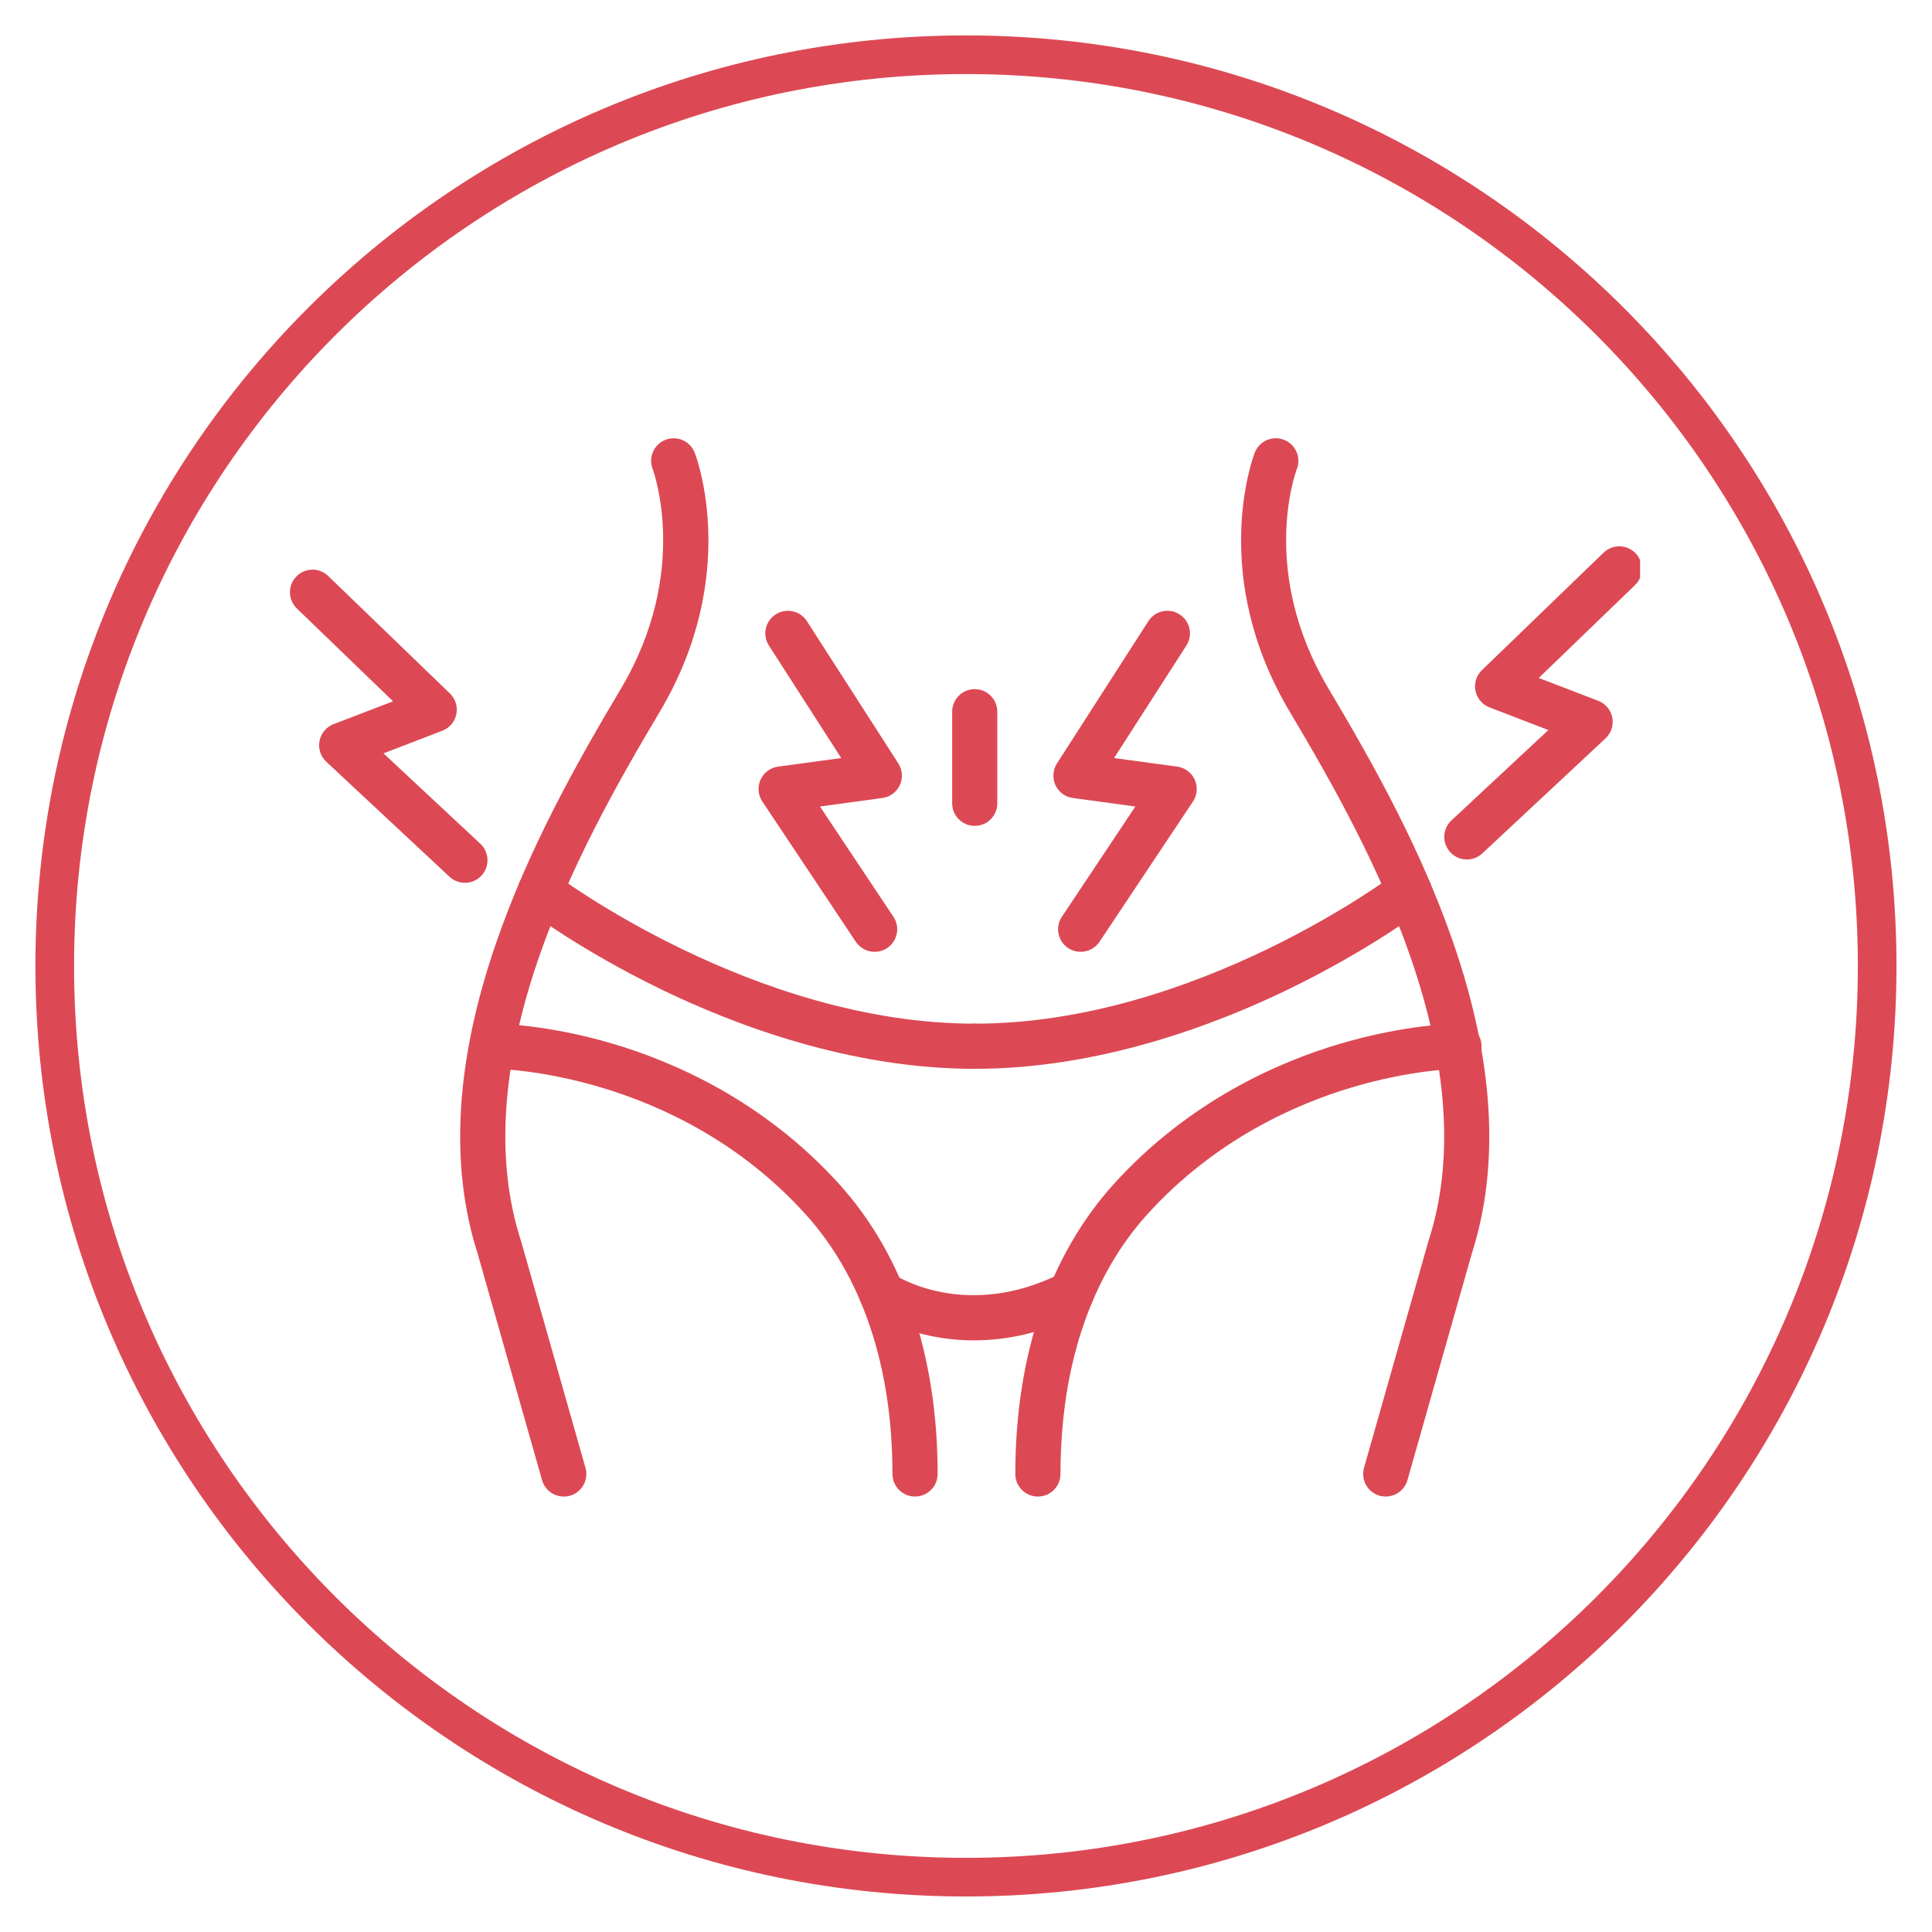 <svg version="1.0" preserveAspectRatio="xMidYMid meet" height="200" viewBox="0 0 150 150" zoomAndPan="magnify" width="200" xmlns:xlink="http://www.w3.org/1999/xlink" xmlns="http://www.w3.org/2000/svg"><defs><clipPath id="d004535af6"><path clip-rule="nonzero" d="M 2.75 2.75 L 147.242 2.75 L 147.242 147.242 L 2.75 147.242 Z M 2.75 2.75"></path></clipPath><clipPath id="a2d9a766ff"><path clip-rule="nonzero" d="M 74.996 2.75 C 35.098 2.75 2.75 35.098 2.75 74.996 C 2.75 114.898 35.098 147.242 74.996 147.242 C 114.898 147.242 147.242 114.898 147.242 74.996 C 147.242 35.098 114.898 2.75 74.996 2.75 Z M 74.996 2.75"></path></clipPath><clipPath id="6c09a914da"><path clip-rule="nonzero" d="M 35 34 L 55 34 L 55 116.289 L 35 116.289 Z M 35 34"></path></clipPath><clipPath id="0c80086684"><path clip-rule="nonzero" d="M 78 79 L 116 79 L 116 116.289 L 78 116.289 Z M 78 79"></path></clipPath><clipPath id="1755982851"><path clip-rule="nonzero" d="M 36 79 L 73 79 L 73 116.289 L 36 116.289 Z M 36 79"></path></clipPath><clipPath id="7820a4aaa5"><path clip-rule="nonzero" d="M 96 34 L 116 34 L 116 116.289 L 96 116.289 Z M 96 34"></path></clipPath><clipPath id="810ea00536"><path clip-rule="nonzero" d="M 22.336 44 L 38 44 L 38 69 L 22.336 69 Z M 22.336 44"></path></clipPath><clipPath id="c95407f830"><path clip-rule="nonzero" d="M 112 42 L 127.336 42 L 127.336 67 L 112 67 Z M 112 42"></path></clipPath></defs><g clip-path="url(#d004535af6)"><g clip-path="url(#a2d9a766ff)"><path stroke-miterlimit="4" stroke-opacity="1" stroke-width="8" stroke="#dc4954" d="M 96.327 -0.001 C 43.13 -0.001 -0.001 43.13 -0.001 96.327 C -0.001 149.531 43.13 192.656 96.327 192.656 C 149.531 192.656 192.656 149.531 192.656 96.327 C 192.656 43.13 149.531 -0.001 96.327 -0.001 Z M 96.327 -0.001" stroke-linejoin="miter" fill="none" transform="matrix(0.75, 0, 0, 0.75, 2.751, 2.751)" stroke-linecap="butt"></path></g></g><g clip-path="url(#6c09a914da)"><path fill-rule="nonzero" fill-opacity="1" d="M 43.77 116.191 C 43.004 116.191 42.305 115.688 42.086 114.918 L 37.082 97.324 C 34.875 90.43 35.367 82.293 38.543 73.137 C 41.051 65.906 44.664 59.418 48.199 53.484 C 53.637 44.352 50.699 36.488 50.672 36.41 C 50.32 35.508 50.77 34.492 51.672 34.145 C 52.574 33.797 53.59 34.246 53.938 35.148 C 54.086 35.531 57.516 44.695 51.215 55.277 C 47.773 61.055 44.262 67.355 41.855 74.285 C 38.93 82.719 38.449 90.121 40.43 96.281 C 40.434 96.301 40.441 96.32 40.449 96.336 L 45.457 113.965 C 45.723 114.895 45.18 115.863 44.25 116.129 C 44.09 116.172 43.93 116.195 43.77 116.195 Z M 43.77 116.191" fill="#dc4954"></path></g><g clip-path="url(#0c80086684)"><path fill-rule="nonzero" fill-opacity="1" d="M 80.582 116.191 C 79.613 116.191 78.828 115.406 78.828 114.438 C 78.828 105.223 81.484 97.426 86.508 91.891 C 92.336 85.473 99.277 82.441 104.078 81.027 C 109.285 79.492 113.117 79.477 113.277 79.477 C 114.242 79.477 115.027 80.262 115.027 81.23 C 115.027 82.195 114.246 82.98 113.277 82.98 C 113.191 82.98 109.664 83.02 104.953 84.426 C 100.617 85.719 94.352 88.469 89.105 94.25 C 84.676 99.125 82.336 106.105 82.336 114.438 C 82.336 115.406 81.551 116.191 80.582 116.191 Z M 80.582 116.191" fill="#dc4954"></path></g><g clip-path="url(#1755982851)"><path fill-rule="nonzero" fill-opacity="1" d="M 71.043 116.191 C 70.074 116.191 69.289 115.406 69.289 114.438 C 69.289 106.105 66.949 99.125 62.52 94.25 C 52.41 83.109 38.488 82.98 38.348 82.98 C 37.379 82.98 36.594 82.195 36.594 81.23 C 36.594 80.262 37.379 79.477 38.348 79.477 C 38.508 79.477 42.34 79.492 47.547 81.027 C 52.344 82.441 59.289 85.473 65.117 91.891 C 70.141 97.426 72.797 105.219 72.797 114.438 C 72.797 115.406 72.012 116.191 71.043 116.191 Z M 71.043 116.191" fill="#dc4954"></path></g><path fill-rule="nonzero" fill-opacity="1" d="M 75.68 82.984 C 66.051 82.984 57.105 79.617 51.297 76.797 C 45.023 73.746 41.043 70.727 40.879 70.602 C 40.109 70.012 39.961 68.91 40.547 68.145 C 41.133 67.375 42.234 67.227 43.004 67.812 C 43.156 67.93 58.508 79.477 75.676 79.477 C 76.645 79.477 77.43 80.262 77.43 81.23 C 77.43 82.199 76.645 82.984 75.676 82.984 Z M 75.68 82.984" fill="#dc4954"></path><g clip-path="url(#7820a4aaa5)"><path fill-rule="nonzero" fill-opacity="1" d="M 107.59 116.191 C 107.43 116.191 107.27 116.172 107.109 116.125 C 106.18 115.859 105.637 114.891 105.902 113.961 L 110.91 96.336 C 110.914 96.316 110.922 96.297 110.93 96.277 C 112.91 90.117 112.43 82.719 109.504 74.285 C 107.098 67.352 103.586 61.051 100.145 55.277 C 93.844 44.695 97.27 35.531 97.418 35.145 C 97.77 34.242 98.785 33.793 99.684 34.145 C 100.586 34.492 101.035 35.504 100.691 36.402 C 100.562 36.742 97.77 44.434 103.156 53.48 C 106.691 59.418 110.305 65.906 112.812 73.133 C 115.988 82.289 116.48 90.43 114.273 97.32 L 109.273 114.918 C 109.055 115.688 108.352 116.191 107.586 116.191 Z M 107.59 116.191" fill="#dc4954"></path></g><path fill-rule="nonzero" fill-opacity="1" d="M 75.68 82.984 C 74.711 82.984 73.926 82.199 73.926 81.23 C 73.926 80.262 74.711 79.477 75.68 79.477 C 92.848 79.477 108.199 67.93 108.355 67.812 C 109.121 67.227 110.223 67.375 110.809 68.145 C 111.395 68.914 111.25 70.012 110.48 70.602 C 110.312 70.727 106.332 73.746 100.059 76.797 C 94.254 79.617 85.305 82.984 75.676 82.984 Z M 75.68 82.984" fill="#dc4954"></path><path fill-rule="nonzero" fill-opacity="1" d="M 75.621 104.066 C 70.816 104.066 67.66 102 67.465 101.871 C 66.664 101.332 66.449 100.242 66.988 99.438 C 67.527 98.637 68.613 98.422 69.414 98.957 C 69.664 99.117 75.078 102.547 82.391 98.852 C 83.254 98.414 84.309 98.758 84.746 99.625 C 85.18 100.488 84.836 101.539 83.973 101.98 C 80.883 103.539 78.043 104.066 75.621 104.066 Z M 75.621 104.066" fill="#dc4954"></path><path fill-rule="nonzero" fill-opacity="1" d="M 75.68 64.121 C 74.711 64.121 73.926 63.336 73.926 62.371 L 73.926 55.258 C 73.926 54.289 74.711 53.504 75.68 53.504 C 76.648 53.504 77.43 54.289 77.43 55.258 L 77.43 62.371 C 77.43 63.336 76.648 64.121 75.68 64.121 Z M 75.68 64.121" fill="#dc4954"></path><path fill-rule="nonzero" fill-opacity="1" d="M 83.898 73.898 C 83.566 73.898 83.23 73.805 82.93 73.605 C 82.125 73.07 81.906 71.98 82.445 71.176 L 88.148 62.617 L 83.301 61.957 C 82.703 61.879 82.195 61.5 81.945 60.957 C 81.695 60.414 81.738 59.777 82.062 59.273 L 89.16 48.227 C 89.684 47.41 90.77 47.176 91.582 47.699 C 92.398 48.227 92.633 49.309 92.109 50.121 L 86.496 58.855 L 91.398 59.52 C 91.996 59.602 92.512 59.984 92.758 60.535 C 93.008 61.086 92.957 61.727 92.621 62.23 L 85.363 73.121 C 85.023 73.625 84.469 73.898 83.902 73.898 Z M 83.898 73.898" fill="#dc4954"></path><path fill-rule="nonzero" fill-opacity="1" d="M 67.906 73.898 C 67.34 73.898 66.785 73.625 66.445 73.121 L 59.188 62.23 C 58.852 61.727 58.801 61.086 59.051 60.535 C 59.297 59.984 59.812 59.602 60.41 59.52 L 65.312 58.855 L 59.699 50.121 C 59.176 49.309 59.41 48.227 60.227 47.699 C 61.039 47.176 62.125 47.414 62.648 48.227 L 69.746 59.273 C 70.07 59.777 70.113 60.41 69.863 60.957 C 69.613 61.5 69.102 61.879 68.508 61.957 L 63.66 62.617 L 69.363 71.176 C 69.902 71.98 69.684 73.066 68.879 73.605 C 68.578 73.805 68.242 73.898 67.91 73.898 Z M 67.906 73.898" fill="#dc4954"></path><g clip-path="url(#810ea00536)"><path fill-rule="nonzero" fill-opacity="1" d="M 36.094 68.539 C 35.668 68.539 35.238 68.383 34.898 68.07 L 25.332 59.141 C 24.891 58.727 24.691 58.117 24.809 57.523 C 24.922 56.93 25.336 56.438 25.898 56.223 L 30.516 54.449 L 23.047 47.242 C 22.352 46.57 22.328 45.461 23.004 44.766 C 23.676 44.066 24.785 44.047 25.48 44.719 L 34.93 53.84 C 35.359 54.254 35.551 54.863 35.43 55.449 C 35.312 56.035 34.902 56.523 34.34 56.734 L 29.773 58.492 L 37.293 65.508 C 38 66.168 38.039 67.277 37.379 67.984 C 37.031 68.355 36.562 68.543 36.098 68.543 Z M 36.094 68.539" fill="#dc4954"></path></g><g clip-path="url(#c95407f830)"><path fill-rule="nonzero" fill-opacity="1" d="M 113.887 66.73 C 113.422 66.73 112.953 66.543 112.605 66.172 C 111.945 65.465 111.984 64.355 112.691 63.695 L 120.215 56.68 L 115.645 54.922 C 115.086 54.707 114.676 54.223 114.555 53.637 C 114.438 53.051 114.625 52.441 115.059 52.027 L 124.504 42.906 C 125.203 42.238 126.312 42.254 126.984 42.953 C 127.656 43.648 127.637 44.758 126.938 45.43 L 119.469 52.637 L 124.086 54.41 C 124.652 54.629 125.062 55.121 125.18 55.715 C 125.293 56.305 125.094 56.918 124.652 57.328 L 115.086 66.258 C 114.75 66.574 114.32 66.73 113.891 66.73 Z M 113.887 66.73" fill="#dc4954"></path></g></svg>